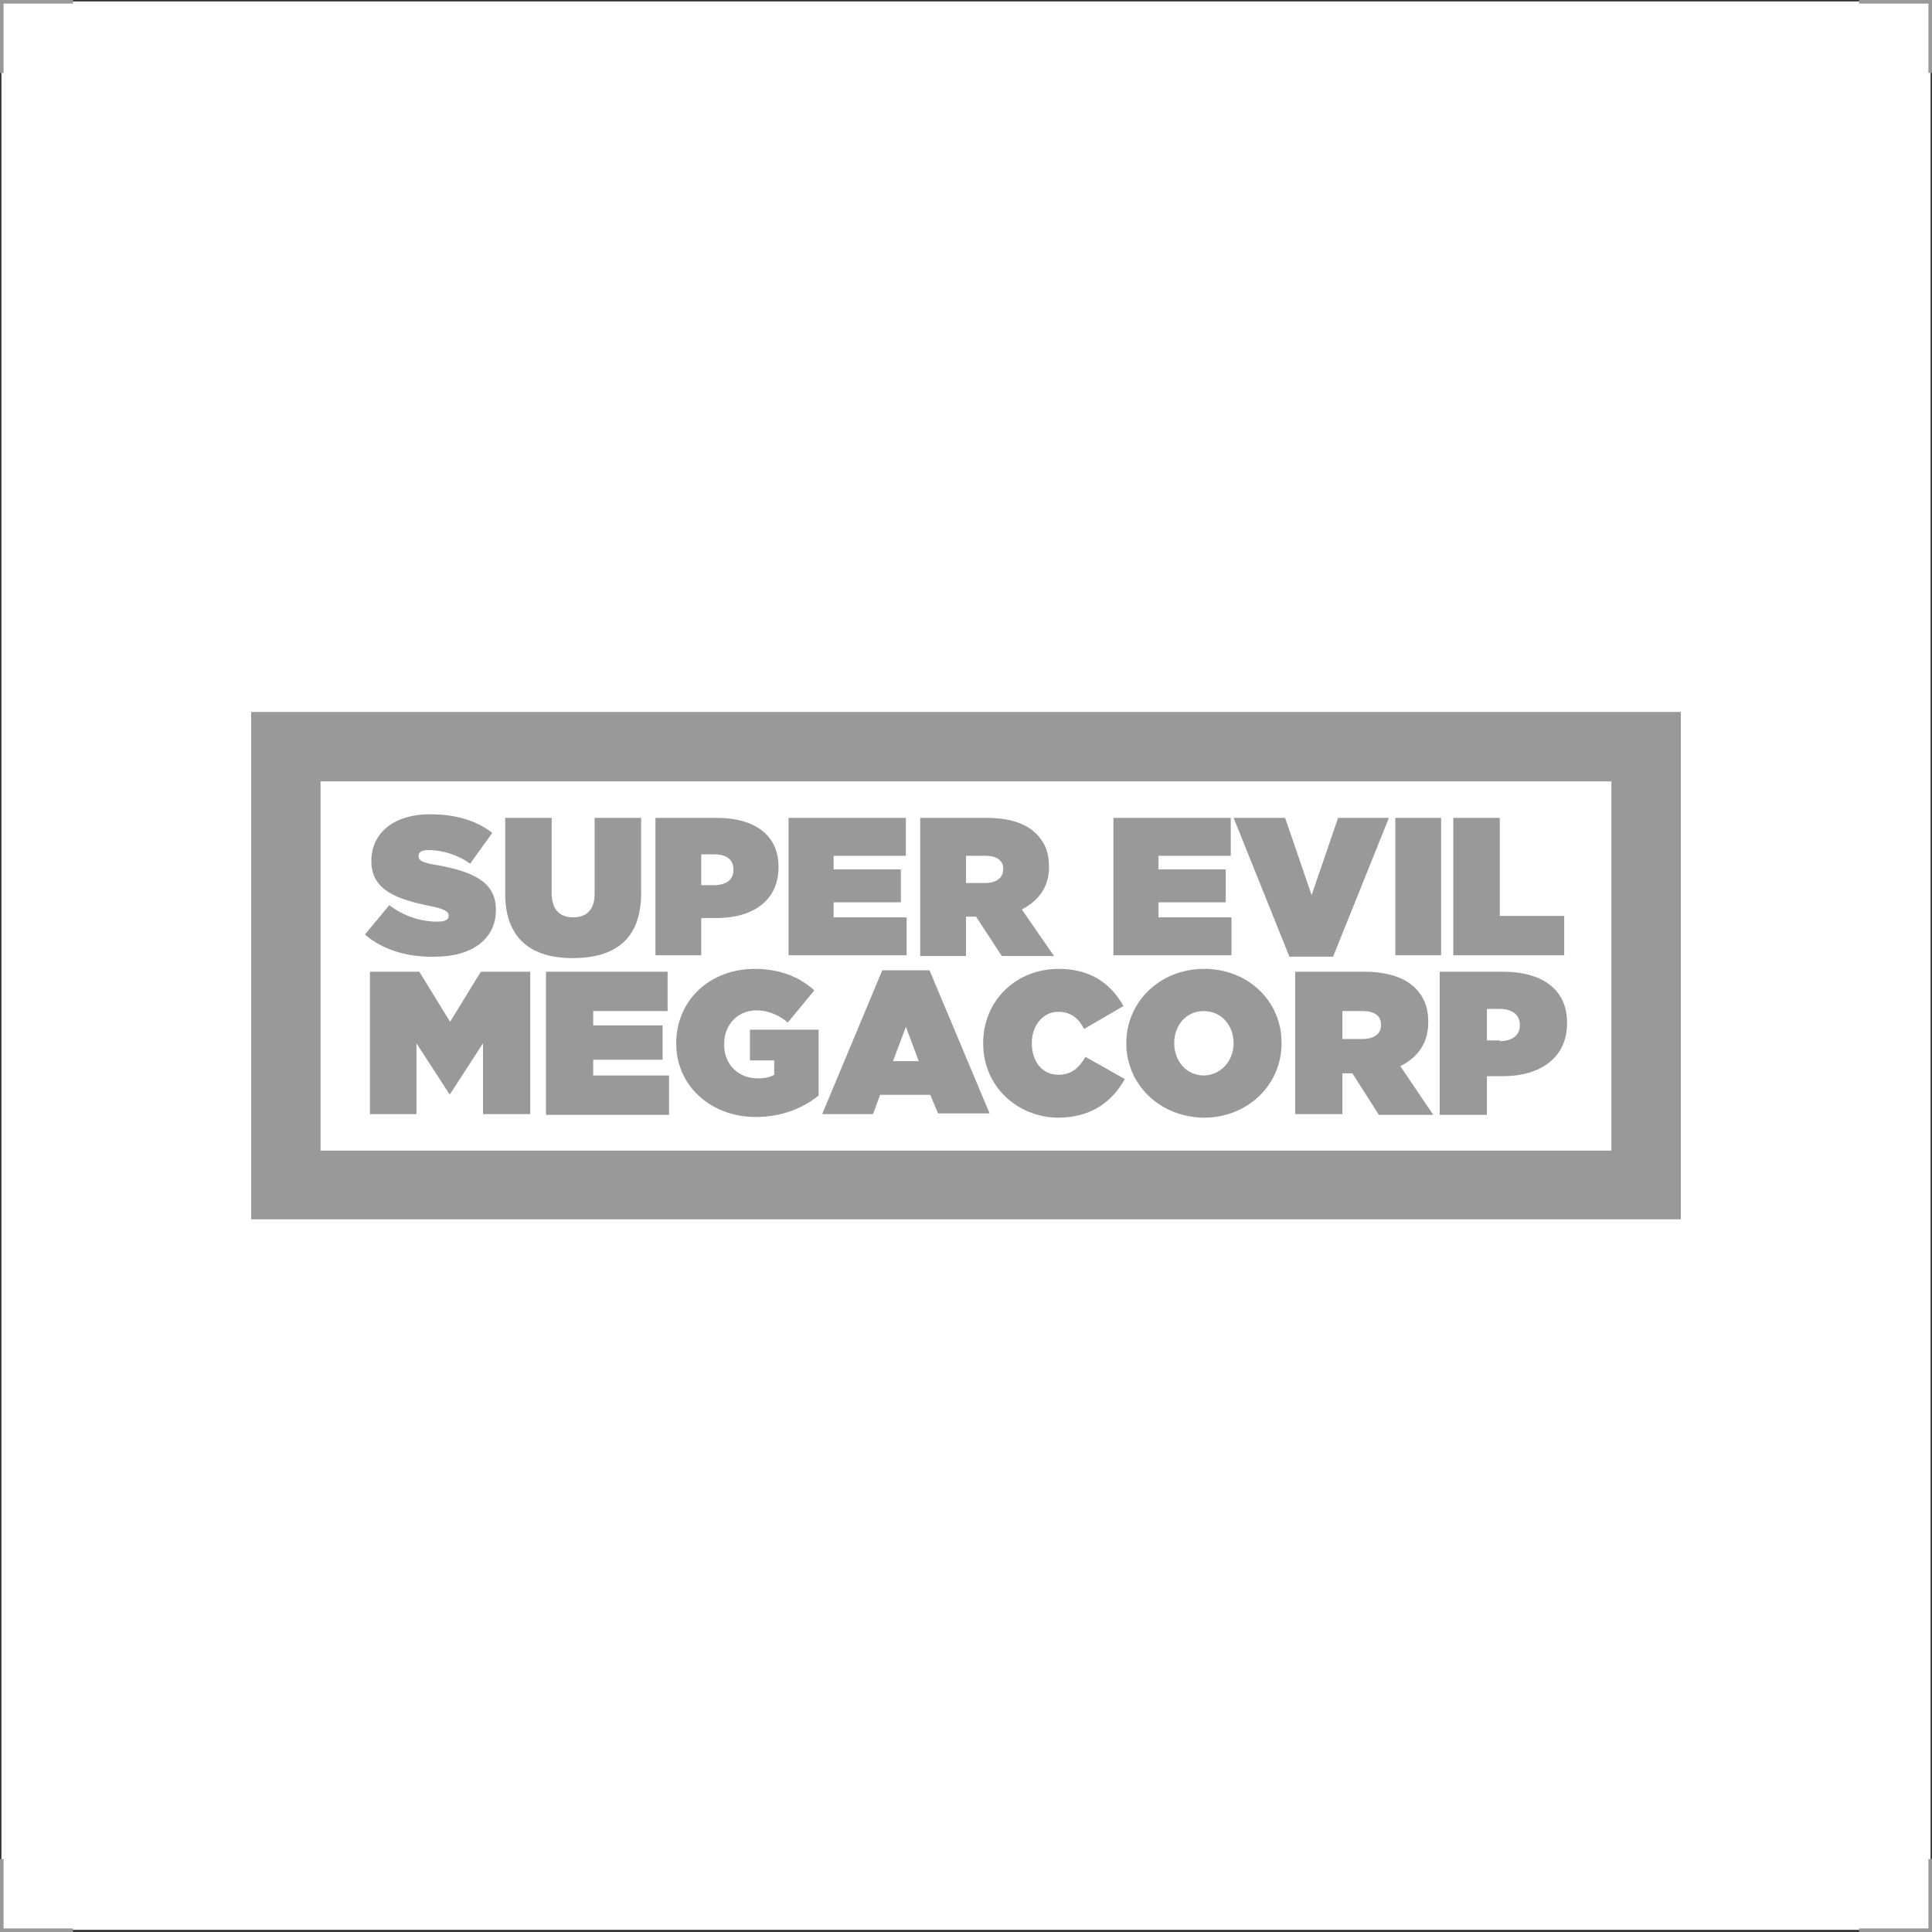 <svg xmlns="http://www.w3.org/2000/svg" xmlns:xlink="http://www.w3.org/1999/xlink" id="Layer_1" x="0px" y="0px" viewBox="0 0 270 270" style="enable-background:new 0 0 270 270;" xml:space="preserve"> <style type="text/css"> .st0{fill:#333333;} .st1{fill:#999999;} </style> <g> <g> <path class="st0" d="M269.8,0.2v269.5H0.2V0.2H269.8 M270,0H0v270h270V0L270,0z"></path> </g> <polygon class="st1" points="0.5,10.2 0,10.2 0,0 10.2,0 10.2,0.5 0.5,0.5 "></polygon> <polygon class="st1" points="269.5,10.2 270,10.2 270,0 259.8,0 259.8,0.5 269.5,0.5 "></polygon> <polygon class="st1" points="0.5,259.8 0,259.8 0,270 10.2,270 10.2,269.5 0.5,269.5 "></polygon> <polygon class="st1" points="269.5,259.8 270,259.8 270,270 259.8,270 259.8,269.5 269.5,269.5 "></polygon> </g> <g> <g> <path class="st1" d="M51,130.6l3.4-4.1c2.1,1.6,4.5,2.3,6.7,2.3c1.2,0,1.6-0.3,1.6-0.8v-0.1c0-0.5-0.6-0.9-2.7-1.3 c-4.3-0.9-8.1-2.1-8.1-6.2v-0.1c0-3.7,2.9-6.5,8.2-6.5c3.7,0,6.5,0.9,8.7,2.6l-3.1,4.3c-1.8-1.3-4-1.9-5.8-1.9 c-1,0-1.4,0.3-1.4,0.8v0.1c0,0.5,0.5,0.9,2.6,1.2c4.9,0.9,8.2,2.3,8.2,6.2v0.1c0,4-3.3,6.5-8.5,6.5 C56.9,133.8,53.4,132.7,51,130.6z"></path> <path class="st1" d="M70.6,124.9v-10.6h6.5v10.5c0,2.4,1.2,3.4,3,3.4c1.7,0,3-0.9,3-3.3v-10.6h6.5v10.5c0,6.6-3.8,9.1-9.6,9.1 C74.3,133.9,70.6,131.2,70.6,124.9z"></path> <path class="st1" d="M91.6,114.3h8.6c5.1,0,8.6,2.3,8.6,6.8v0.1c0,4.6-3.5,7.1-8.7,7.1h-2.1v5.2h-6.4V114.3z M99.8,123.7 c1.6,0,2.7-0.7,2.7-2.1v-0.1c0-1.4-1-2.1-2.7-2.1h-1.8v4.3H99.8z"></path> <path class="st1" d="M110.2,114.3h16.4v5.3h-10.1v1.9h9.4v4.6h-9.4v2.1h10.2v5.3h-16.5V114.3z"></path> <path class="st1" d="M128.5,114.3h9.4c3.4,0,5.6,0.9,6.9,2.2c1.2,1.2,1.8,2.6,1.8,4.6v0.1c0,2.8-1.5,4.7-3.8,5.9l4.5,6.5h-7.3 l-3.6-5.5h-1.4v5.5h-6.4V114.3z M137.7,123.4c1.5,0,2.5-0.7,2.5-1.9v-0.1c0-1.2-1-1.8-2.4-1.8h-2.8v3.8H137.7z"></path> <path class="st1" d="M155.6,114.3h16.4v5.3h-10.1v1.9h9.4v4.6h-9.4v2.1h10.2v5.3h-16.5V114.3z"></path> <path class="st1" d="M172.4,114.3h7.2l3.7,10.8l3.7-10.8h7.1l-7.8,19.4h-6.1L172.4,114.3z"></path> <path class="st1" d="M195,114.3h6.4v19.2H195V114.3z"></path> <path class="st1" d="M203.2,114.3h6.4V128h9v5.5h-15.5V114.3z"></path> <path class="st1" d="M51.7,135.8h6.9l4.3,7l4.3-7h6.9v19.9h-6.6v-9.9l-4.6,7.1h-0.1l-4.6-7.1v9.9h-6.5V135.8z"></path> <path class="st1" d="M76.3,135.8h17v5.5H82.9v2h9.7v4.8h-9.7v2.2h10.6v5.5H76.3V135.8z"></path> <path class="st1" d="M94.5,145.8L94.5,145.8c0-6,4.7-10.4,11-10.4c3.4,0,6.2,1.1,8.3,3l-3.7,4.5c-1.3-1.1-2.8-1.7-4.4-1.7 c-2.6,0-4.5,2-4.5,4.7v0.1c0,2.8,2,4.7,4.7,4.7c1.1,0,1.8-0.2,2.3-0.5v-2h-3.4v-4.3h9.6v9.2c-2.2,1.8-5.2,3-8.8,3 C99.5,156.1,94.5,151.9,94.5,145.8z"></path> <path class="st1" d="M123.3,135.6h6.6l8.4,20h-7.2L130,153h-7l-1,2.7h-7.1L123.3,135.6z M128.4,148.3l-1.8-4.8l-1.8,4.8H128.4z"></path> <path class="st1" d="M137.4,145.8L137.4,145.8c0-6,4.6-10.4,10.6-10.4c4.4,0,7.3,2.1,9,5.2l-5.5,3.2c-0.7-1.4-1.8-2.4-3.6-2.4 c-2.2,0-3.7,2-3.7,4.3v0.1c0,2.6,1.5,4.4,3.7,4.4c1.9,0,2.9-1,3.8-2.5l5.5,3.1c-1.7,3-4.5,5.4-9.4,5.4 C142.2,156.1,137.4,151.9,137.4,145.8z"></path> <path class="st1" d="M157.4,145.8L157.4,145.8c0-5.8,4.7-10.4,10.9-10.4c6.1,0,10.8,4.5,10.8,10.3v0.1c0,5.8-4.7,10.4-10.9,10.4 C162,156.1,157.4,151.5,157.4,145.8z M172.4,145.8L172.4,145.8c0-2.4-1.6-4.5-4.2-4.5c-2.5,0-4.1,2.1-4.1,4.4v0.1 c0,2.4,1.6,4.5,4.2,4.5C170.8,150.2,172.4,148.1,172.4,145.8z"></path> <path class="st1" d="M180.9,135.8h9.7c3.5,0,5.8,0.9,7.2,2.3c1.2,1.2,1.8,2.7,1.8,4.7v0.1c0,2.9-1.5,4.9-3.9,6.1l4.6,6.8h-7.6 L189,150h-1.4v5.7h-6.6V135.8z M190.4,145.2c1.6,0,2.6-0.7,2.6-1.9v-0.1c0-1.3-1-1.9-2.5-1.9h-2.9v3.9H190.4z"></path> <path class="st1" d="M201.2,135.8h8.9c5.3,0,8.9,2.4,8.9,7.1v0.1c0,4.8-3.7,7.4-9,7.4h-2.2v5.4h-6.6V135.8z M209.6,145.5 c1.7,0,2.8-0.8,2.8-2.2v-0.1c0-1.4-1.1-2.2-2.8-2.2h-1.8v4.4H209.6z"></path> </g> <path class="st1" d="M225.2,109.2v51.6H44.8v-51.6H225.2 M234.9,99.5H35.1v70.9h199.8V99.5L234.9,99.5z"></path> </g> </svg>